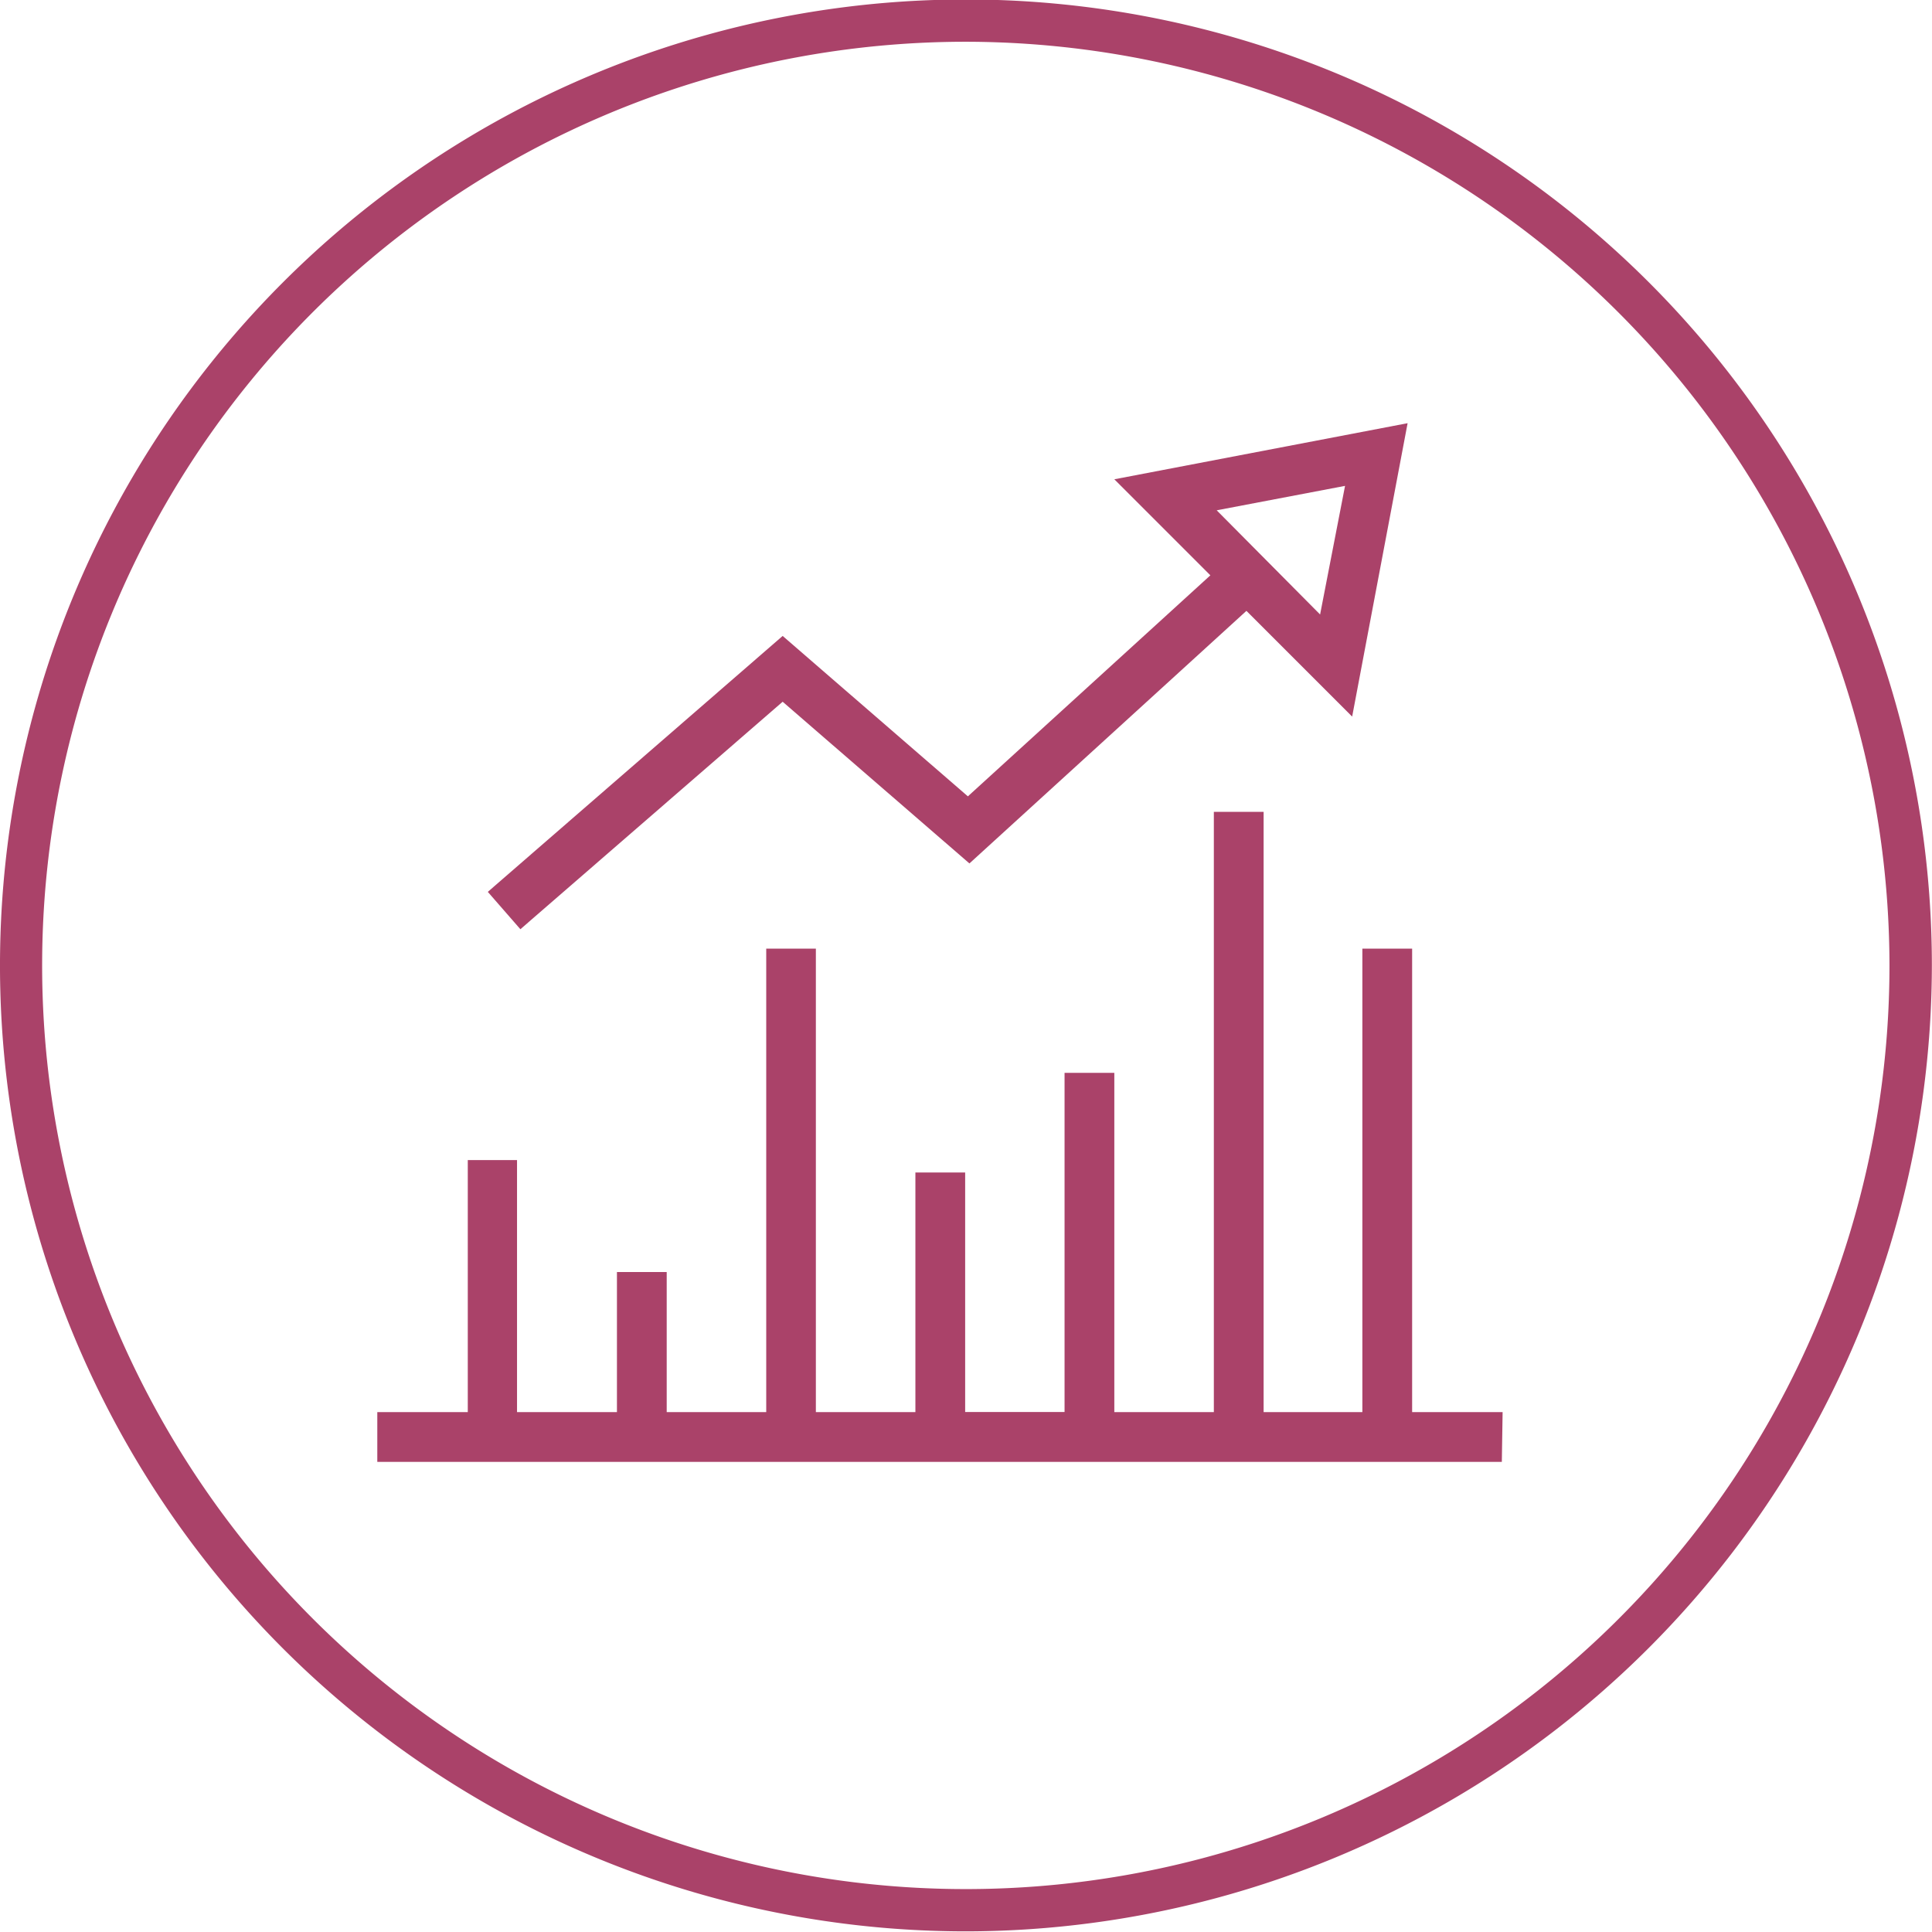 <?xml version="1.0" encoding="utf-8"?>
<svg id="Layer_1" data-name="Layer 1" xmlns="http://www.w3.org/2000/svg" viewBox="0 0 149.47 149.47"><defs><style>.cls-1{fill:none;}.cls-2{fill:#aa4269;}</style></defs><title>Kapitus_Icons_NormalState</title><g id="Ellipse_184" data-name="Ellipse 184"><path class="cls-1" d="M73.47.71c41.28,0,76,32.71,76,74A74.74,74.74,0,0,1,0,74.69C0,33.42,32.2.71,73.47.71Z"/><path class="cls-2" d="M74.72,149.42a74.73,74.73,0,1,1,74.74-74.73A74.82,74.82,0,0,1,74.72,149.42Zm0-146.19a71.46,71.46,0,1,0,71.46,71.46A71.55,71.55,0,0,0,74.72,3.23Z"/></g><g id="noun_growth_1219067_000000" data-name="noun growth 1219067 000000"><path id="Path_502" data-name="Path 502" class="cls-2" d="M60.55,49.2,37.74,69l2.52,2.89L60.55,54.29,75,66.8,96.43,47.26l8.18,8.18,4.29-22.7L86.21,37.08l7.43,7.43L74.88,61.61Zm43.51-11.61-1.93,9.95-8-8.06Z"/><path id="Path_503" data-name="Path 503" class="cls-2" d="M116.25,109.25h-7V73.39h-3.85v35.86H97.76V62.81H93.91v46.44h-7.7V83H82.36v26.24H74.67V90.71H70.82v18.54h-7.7V73.39H59.28v35.86h-7.7V98.41H47.73v10.84H40V89.75H36.19v19.5h-7v3.85h87Z"/></g></svg>